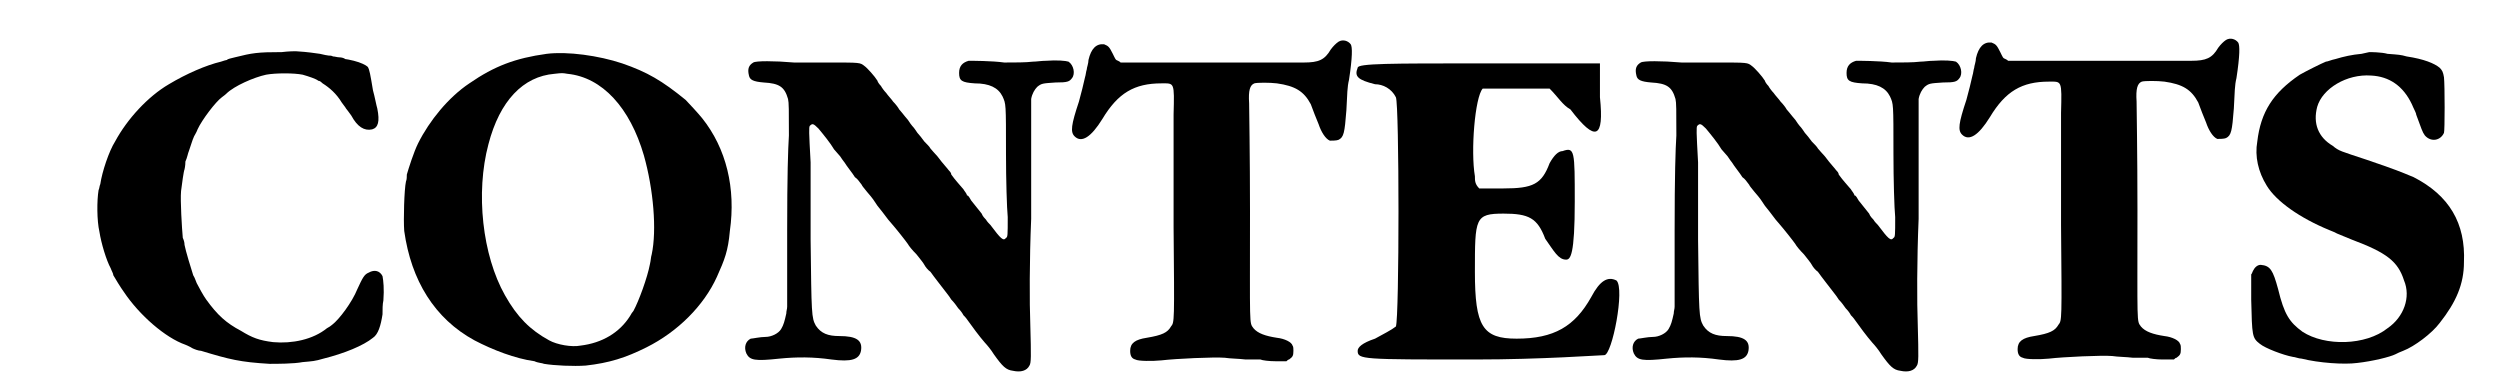 <?xml version='1.0' encoding='utf-8'?>
<svg xmlns="http://www.w3.org/2000/svg" xmlns:xlink="http://www.w3.org/1999/xlink" width="282px" height="43px" viewBox="0 0 2826 439" version="1.1">
<defs>
<path id="gl8982" d="M 298 7 C 270 7 264 8 244 13 C 240 14 235 15 235 16 C 234 16 231 17 228 18 C 211 22 188 32 168 44 C 144 58 120 84 106 110 C 99 121 91 145 89 159 C 88 161 88 164 87 166 C 85 178 85 201 88 214 C 90 227 96 247 101 256 C 102 259 104 262 104 264 C 105 266 113 279 116 283 C 134 310 164 336 187 344 C 189 345 192 346 195 348 C 197 349 202 351 205 351 C 238 361 250 364 284 366 C 292 366 312 366 322 364 C 333 363 336 363 346 360 C 370 354 392 345 403 336 C 409 332 412 322 414 309 C 414 304 414 297 415 293 C 416 280 415 270 414 265 C 411 259 405 257 398 261 C 393 263 391 267 385 280 C 379 295 364 315 356 321 C 355 322 352 324 350 325 C 334 338 310 343 288 341 C 272 339 264 336 251 328 C 234 319 224 310 211 292 C 208 288 202 277 200 273 C 199 271 198 267 196 264 C 194 258 187 235 186 229 C 186 226 185 223 184 221 C 183 210 181 178 182 167 C 183 159 185 144 186 142 C 186 142 187 138 187 133 C 189 129 190 123 191 121 C 192 118 193 115 194 112 C 195 109 196 106 197 104 C 198 102 200 99 201 96 C 206 85 222 64 229 59 C 230 58 232 57 234 55 C 243 46 266 36 280 33 C 291 31 312 31 322 33 C 329 35 338 38 340 40 C 342 40 344 42 345 43 C 353 48 361 55 367 65 C 369 68 371 70 372 72 C 373 73 375 76 378 80 C 385 93 393 98 402 96 C 409 94 411 87 408 72 C 407 69 405 58 403 51 C 400 33 399 27 397 24 C 395 22 389 19 381 17 C 377 16 372 15 371 15 C 370 14 367 13 364 13 C 362 13 359 12 357 12 C 355 11 354 11 352 11 C 351 11 346 10 342 9 C 334 8 330 7 314 6 C 313 6 306 6 298 7 z" fill="black"/><!-- width=428 height=380 -->
<path id="gl8983" d="M 180 10 C 144 15 120 24 91 44 C 67 60 45 87 32 113 C 27 123 21 142 19 149 C 19 151 19 155 18 157 C 16 166 15 201 16 214 C 24 271 51 315 97 340 C 118 351 144 361 166 364 C 170 366 175 366 177 367 C 189 369 211 370 225 369 C 252 366 271 360 295 348 C 331 330 361 300 376 267 C 385 247 389 237 391 214 C 398 165 387 119 359 84 C 355 79 343 66 340 63 C 313 41 296 31 267 21 C 240 12 204 7 180 10 M 204 33 C 244 37 276 72 292 127 C 303 166 307 213 301 241 C 300 244 300 248 299 252 C 296 268 286 295 280 306 C 279 307 277 310 276 312 C 264 331 244 343 219 346 C 209 348 192 345 183 340 C 161 328 146 313 132 288 C 106 242 98 170 113 114 C 126 64 153 36 189 33 C 198 32 198 32 204 33 z" fill="black"/><!-- width=406 height=381 -->
<path id="gl8984" d="M 353 49 C 348 49 342 50 338 50 C 330 51 317 51 305 51 C 291 49 267 49 264 49 C 257 51 253 55 253 63 C 253 72 256 74 271 75 C 288 75 298 80 303 90 C 307 99 307 97 307 156 C 307 186 308 219 309 229 C 309 250 309 252 307 253 C 304 257 301 254 289 238 C 288 237 285 234 284 232 C 283 231 280 228 279 225 C 274 219 272 216 267 210 C 265 207 264 204 262 204 C 262 202 259 199 258 197 C 253 191 249 187 244 180 C 244 178 242 176 241 175 C 240 174 238 171 236 169 C 235 168 231 163 228 159 C 225 156 221 151 220 150 C 219 148 216 145 213 142 C 210 138 207 134 205 132 C 203 129 201 126 199 124 C 198 123 196 120 194 117 C 192 115 190 112 189 111 C 188 110 186 107 184 105 C 183 103 180 99 177 96 C 175 93 171 89 169 86 C 167 84 164 80 163 78 C 161 76 159 73 159 72 C 156 67 147 57 144 55 C 139 51 139 51 105 51 C 88 51 70 51 63 51 C 40 49 19 49 16 51 C 11 54 9 58 11 66 C 12 71 16 73 28 74 C 46 75 52 79 56 93 C 57 97 57 106 57 135 C 56 151 55 181 55 245 C 55 274 55 303 55 332 C 55 335 54 337 54 340 C 52 349 51 353 48 358 C 45 363 37 367 30 367 C 24 367 15 369 13 369 C 7 372 5 379 8 386 C 12 394 18 395 46 392 C 66 390 85 390 106 393 C 129 396 138 393 140 383 C 142 371 135 366 115 366 C 102 366 94 363 88 354 C 83 345 83 341 82 255 C 82 215 82 175 82 166 C 80 130 80 126 81 124 C 84 121 85 121 91 127 C 96 133 105 144 109 151 C 111 153 114 157 116 159 C 118 162 120 165 121 166 C 124 171 130 178 133 183 C 136 185 138 188 141 192 C 141 193 144 196 147 200 C 154 208 155 210 159 216 C 168 227 171 232 174 235 C 181 243 192 257 194 260 C 195 262 199 267 204 272 C 208 277 212 282 213 284 C 214 286 217 290 220 292 C 222 295 226 300 229 304 C 238 316 241 319 244 324 C 247 327 250 331 252 334 C 255 337 257 340 258 342 C 259 343 261 345 263 348 C 268 355 276 366 283 374 C 285 376 290 382 293 387 C 303 401 307 405 315 406 C 324 408 331 406 334 400 C 336 397 336 390 335 353 C 334 328 334 278 336 231 C 336 215 336 186 336 151 C 336 109 336 96 336 93 C 337 87 340 82 343 79 C 348 75 349 75 364 74 C 378 74 380 73 383 69 C 387 64 385 54 379 50 C 376 49 366 48 353 49 z" fill="black"/><!-- width=396 height=418 -->
<path id="gl8985" d="M 315 46 C 312 48 309 51 306 55 C 299 67 292 70 275 70 C 261 70 220 70 177 70 C 156 70 123 70 102 70 C 90 70 77 70 64 70 C 63 69 63 69 61 68 C 58 67 58 66 55 60 C 51 52 50 51 45 49 C 36 48 30 54 27 67 C 27 71 25 76 25 78 C 24 81 24 84 23 87 C 22 92 18 108 16 115 C 7 142 6 150 11 155 C 19 163 30 156 43 135 C 61 105 80 94 111 94 C 126 94 126 92 125 130 C 125 144 125 202 125 259 C 126 370 126 369 122 374 C 118 381 112 384 94 387 C 81 389 75 393 75 402 C 75 408 77 411 81 412 C 84 414 101 414 111 413 C 128 411 172 409 184 410 C 190 411 200 411 208 412 C 216 412 223 412 225 412 C 227 413 235 414 242 414 C 246 414 251 414 255 414 C 256 413 257 412 258 412 C 262 409 263 408 263 402 C 263 400 263 397 262 396 C 261 392 253 388 244 387 C 231 385 222 382 217 376 C 212 369 213 376 213 242 C 213 178 212 121 212 117 C 211 102 213 96 218 94 C 221 93 236 93 244 94 C 265 97 275 103 283 118 C 286 126 289 134 292 141 C 295 150 300 158 305 160 C 307 160 313 160 315 159 C 321 156 322 151 324 125 C 325 106 325 98 327 90 C 331 64 331 52 329 49 C 326 45 320 43 315 46 z" fill="black"/><!-- width=343 height=426 -->
<path id="gl8986" d="M 4 14 C 0 24 4 28 24 33 C 33 33 43 38 48 48 C 52 57 52 302 48 312 C 43 316 33 321 24 326 C 9 331 4 336 4 340 C 4 350 9 350 139 350 C 216 350 283 345 288 345 C 297 345 312 268 302 259 C 292 254 283 259 273 278 C 254 312 230 326 187 326 C 148 326 139 312 139 249 C 139 187 139 182 172 182 C 201 182 211 187 220 211 C 230 225 235 235 244 235 C 249 235 254 230 254 168 C 254 110 254 105 240 110 C 235 110 230 115 225 124 C 216 148 206 153 172 153 C 163 153 153 153 144 153 C 139 148 139 144 139 139 C 134 110 139 48 148 38 C 148 38 168 38 192 38 C 201 38 211 38 225 38 C 235 48 240 57 249 62 C 278 100 288 96 283 48 C 283 33 283 24 283 9 C 235 9 192 9 144 9 C 43 9 4 9 4 14 z" fill="black"/><!-- width=316 height=360 -->
<path id="gl8984" d="M 353 49 C 348 49 342 50 338 50 C 330 51 317 51 305 51 C 291 49 267 49 264 49 C 257 51 253 55 253 63 C 253 72 256 74 271 75 C 288 75 298 80 303 90 C 307 99 307 97 307 156 C 307 186 308 219 309 229 C 309 250 309 252 307 253 C 304 257 301 254 289 238 C 288 237 285 234 284 232 C 283 231 280 228 279 225 C 274 219 272 216 267 210 C 265 207 264 204 262 204 C 262 202 259 199 258 197 C 253 191 249 187 244 180 C 244 178 242 176 241 175 C 240 174 238 171 236 169 C 235 168 231 163 228 159 C 225 156 221 151 220 150 C 219 148 216 145 213 142 C 210 138 207 134 205 132 C 203 129 201 126 199 124 C 198 123 196 120 194 117 C 192 115 190 112 189 111 C 188 110 186 107 184 105 C 183 103 180 99 177 96 C 175 93 171 89 169 86 C 167 84 164 80 163 78 C 161 76 159 73 159 72 C 156 67 147 57 144 55 C 139 51 139 51 105 51 C 88 51 70 51 63 51 C 40 49 19 49 16 51 C 11 54 9 58 11 66 C 12 71 16 73 28 74 C 46 75 52 79 56 93 C 57 97 57 106 57 135 C 56 151 55 181 55 245 C 55 274 55 303 55 332 C 55 335 54 337 54 340 C 52 349 51 353 48 358 C 45 363 37 367 30 367 C 24 367 15 369 13 369 C 7 372 5 379 8 386 C 12 394 18 395 46 392 C 66 390 85 390 106 393 C 129 396 138 393 140 383 C 142 371 135 366 115 366 C 102 366 94 363 88 354 C 83 345 83 341 82 255 C 82 215 82 175 82 166 C 80 130 80 126 81 124 C 84 121 85 121 91 127 C 96 133 105 144 109 151 C 111 153 114 157 116 159 C 118 162 120 165 121 166 C 124 171 130 178 133 183 C 136 185 138 188 141 192 C 141 193 144 196 147 200 C 154 208 155 210 159 216 C 168 227 171 232 174 235 C 181 243 192 257 194 260 C 195 262 199 267 204 272 C 208 277 212 282 213 284 C 214 286 217 290 220 292 C 222 295 226 300 229 304 C 238 316 241 319 244 324 C 247 327 250 331 252 334 C 255 337 257 340 258 342 C 259 343 261 345 263 348 C 268 355 276 366 283 374 C 285 376 290 382 293 387 C 303 401 307 405 315 406 C 324 408 331 406 334 400 C 336 397 336 390 335 353 C 334 328 334 278 336 231 C 336 215 336 186 336 151 C 336 109 336 96 336 93 C 337 87 340 82 343 79 C 348 75 349 75 364 74 C 378 74 380 73 383 69 C 387 64 385 54 379 50 C 376 49 366 48 353 49 z" fill="black"/><!-- width=396 height=418 -->
<path id="gl8985" d="M 315 46 C 312 48 309 51 306 55 C 299 67 292 70 275 70 C 261 70 220 70 177 70 C 156 70 123 70 102 70 C 90 70 77 70 64 70 C 63 69 63 69 61 68 C 58 67 58 66 55 60 C 51 52 50 51 45 49 C 36 48 30 54 27 67 C 27 71 25 76 25 78 C 24 81 24 84 23 87 C 22 92 18 108 16 115 C 7 142 6 150 11 155 C 19 163 30 156 43 135 C 61 105 80 94 111 94 C 126 94 126 92 125 130 C 125 144 125 202 125 259 C 126 370 126 369 122 374 C 118 381 112 384 94 387 C 81 389 75 393 75 402 C 75 408 77 411 81 412 C 84 414 101 414 111 413 C 128 411 172 409 184 410 C 190 411 200 411 208 412 C 216 412 223 412 225 412 C 227 413 235 414 242 414 C 246 414 251 414 255 414 C 256 413 257 412 258 412 C 262 409 263 408 263 402 C 263 400 263 397 262 396 C 261 392 253 388 244 387 C 231 385 222 382 217 376 C 212 369 213 376 213 242 C 213 178 212 121 212 117 C 211 102 213 96 218 94 C 221 93 236 93 244 94 C 265 97 275 103 283 118 C 286 126 289 134 292 141 C 295 150 300 158 305 160 C 307 160 313 160 315 159 C 321 156 322 151 324 125 C 325 106 325 98 327 90 C 331 64 331 52 329 49 C 326 45 320 43 315 46 z" fill="black"/><!-- width=343 height=426 -->
<path id="gl9216" d="M 147 13 C 147 13 143 14 138 15 C 127 16 118 18 108 21 C 103 22 99 24 97 24 C 92 26 74 35 67 39 C 36 60 22 82 18 116 C 15 133 19 151 29 167 C 40 185 67 204 101 218 C 104 219 108 221 110 222 C 112 223 120 226 127 229 C 167 244 180 254 187 276 C 195 295 187 318 168 331 C 143 351 96 352 70 335 C 55 324 49 315 42 286 C 36 264 33 259 22 258 C 18 258 15 261 13 265 C 12 267 12 268 11 269 C 11 279 11 288 11 298 C 12 340 12 342 21 349 C 27 354 48 362 59 364 C 61 364 66 366 69 366 C 89 371 118 373 133 371 C 151 369 171 364 177 361 C 179 360 183 358 186 357 C 199 352 219 337 228 325 C 247 301 256 280 256 255 C 258 210 239 178 198 157 C 181 150 179 149 144 137 C 114 127 112 127 105 121 C 88 111 82 95 87 76 C 93 55 121 38 149 40 C 170 41 186 52 196 73 C 198 78 201 83 201 85 C 207 101 208 105 211 109 C 218 117 229 115 233 106 C 234 104 234 51 233 42 C 232 36 231 34 228 31 C 222 26 210 21 190 18 C 183 16 181 16 168 15 C 161 13 148 13 147 13 z" fill="black"/><!-- width=271 height=384 -->
</defs>
<use xlink:href="#gl8982" x="0" y="53"/>
<use xlink:href="#gl8983" x="423" y="52"/>
<use xlink:href="#gl8984" x="825" y="21"/>
<use xlink:href="#gl8985" x="1200" y="2"/>
<use xlink:href="#gl8986" x="1533" y="64"/>
<use xlink:href="#gl8984" x="1847" y="21"/>
<use xlink:href="#gl8985" x="2222" y="0"/>
<use xlink:href="#gl9216" x="2555" y="47"/>
</svg>
